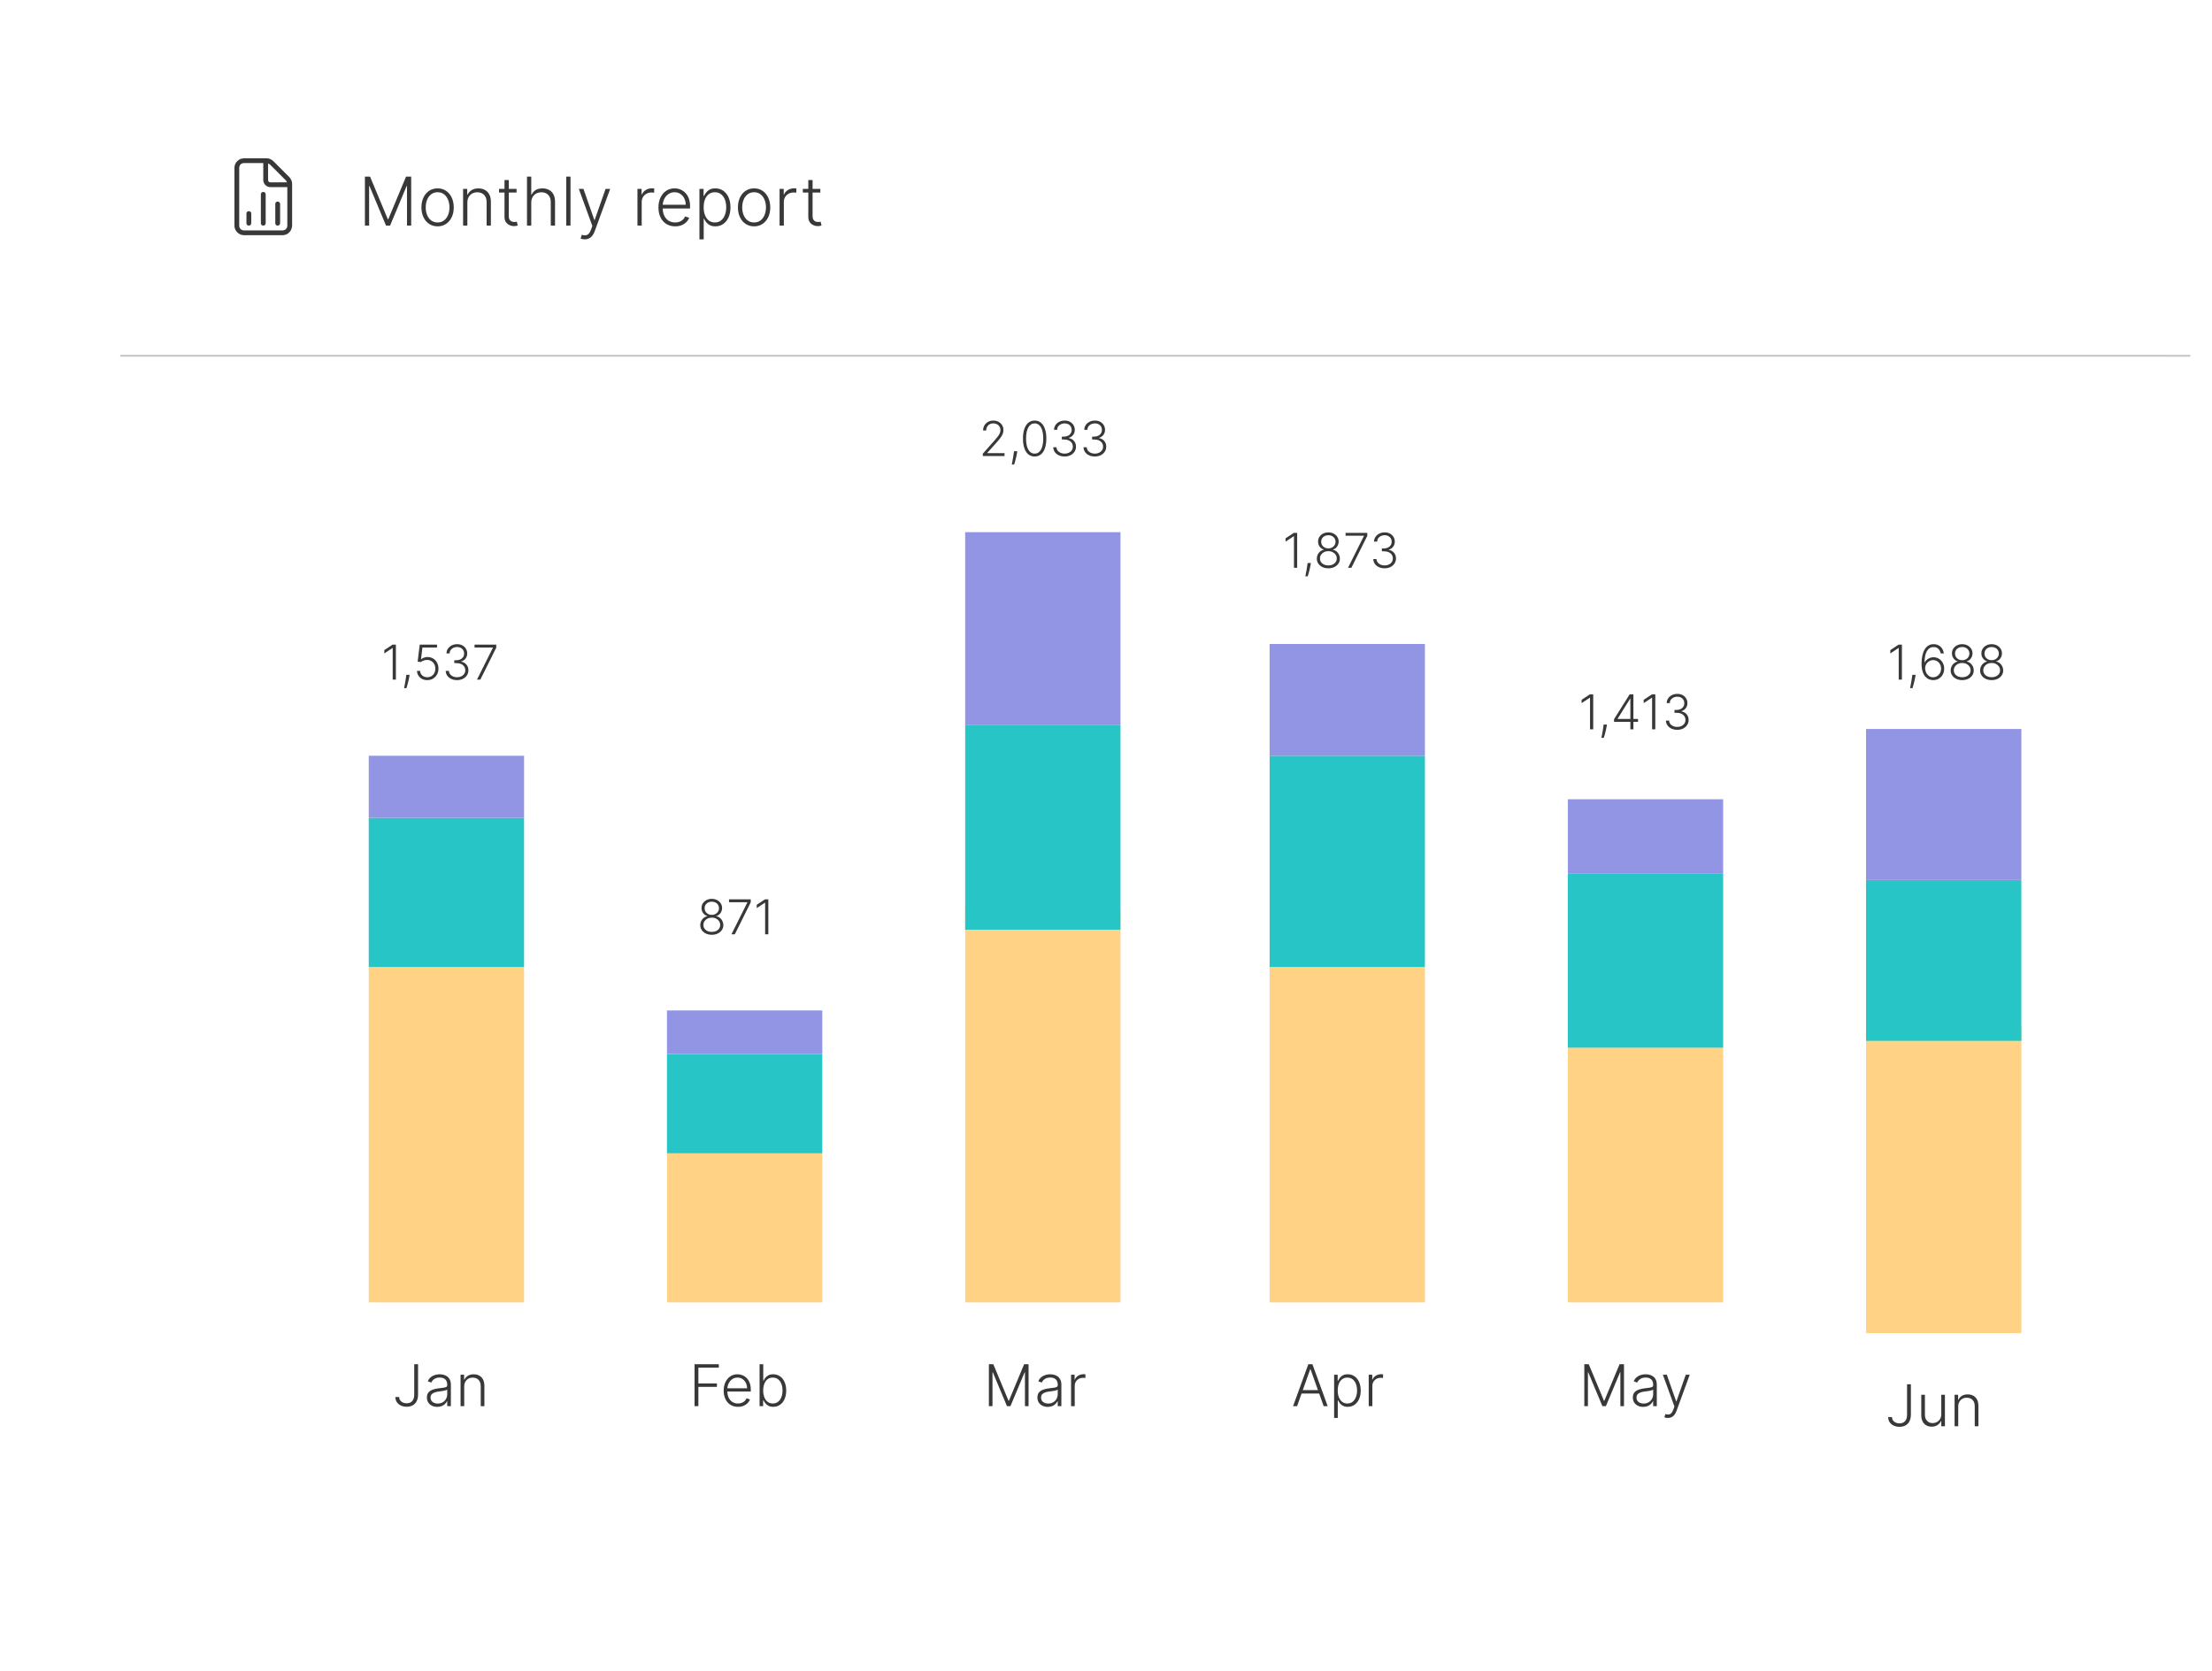<svg width="368" height="278" viewBox="0 0 368 278" fill="none" xmlns="http://www.w3.org/2000/svg">
<g opacity="0.9">
<g filter="url(#filter0_d_756_8098)">
<rect x="20" y="10" width="344.4" height="246" rx="12.8" fill="white"/>
</g>
<path d="M48.125 29.463C48.425 29.788 48.6 30.163 48.6 30.613V37.538C48.575 37.988 48.425 38.363 48.125 38.663C47.825 38.963 47.45 39.138 47 39.138H40.6C40.15 39.138 39.775 38.963 39.475 38.663C39.175 38.363 39 37.988 39 37.538V27.938C39 27.488 39.175 27.113 39.475 26.813C39.775 26.513 40.15 26.363 40.6 26.338H44.35C44.775 26.338 45.15 26.513 45.475 26.813L48.125 29.463ZM44.6 27.188V29.938C44.6 30.188 44.75 30.338 45 30.338H47.75C47.7 30.238 47.65 30.138 47.575 30.038L44.9 27.363C44.8 27.288 44.7 27.238 44.6 27.188ZM47.8 37.538V31.138H45C44.65 31.138 44.375 31.013 44.15 30.788C43.925 30.563 43.8 30.288 43.8 29.938V27.138H40.6C40.35 27.138 40.175 27.213 40.025 27.363C39.875 27.513 39.8 27.713 39.8 27.938V37.538C39.8 37.788 39.875 37.963 40.025 38.113C40.175 38.263 40.35 38.338 40.6 38.338H47C47.225 38.338 47.425 38.263 47.575 38.113C47.725 37.963 47.8 37.788 47.8 37.538ZM41.4 35.138C41.65 35.163 41.775 35.288 41.8 35.538V37.138C41.775 37.388 41.65 37.538 41.4 37.538C41.15 37.538 41 37.388 41 37.138V35.538C41 35.288 41.15 35.163 41.4 35.138ZM43.8 31.938C44.05 31.963 44.175 32.088 44.2 32.338V37.138C44.175 37.388 44.05 37.538 43.8 37.538C43.55 37.538 43.4 37.388 43.4 37.138V32.338C43.4 32.088 43.55 31.963 43.8 31.938ZM46.2 37.538C45.95 37.538 45.8 37.388 45.8 37.138V33.938C45.8 33.688 45.95 33.563 46.2 33.538C46.45 33.563 46.575 33.688 46.6 33.938V37.138C46.575 37.388 46.45 37.538 46.2 37.538Z" fill="#222222"/>
<path d="M60.708 29.392H61.567L64.522 36.488H64.594L67.549 29.392H68.408V37.538H67.708V30.963H67.644L64.896 37.538H64.22L61.472 30.963H61.408V37.538H60.708V29.392ZM72.801 37.665C72.273 37.665 71.807 37.531 71.401 37.263C70.998 36.996 70.682 36.626 70.454 36.154C70.226 35.679 70.112 35.132 70.112 34.511C70.112 33.885 70.226 33.335 70.454 32.861C70.682 32.383 70.998 32.012 71.401 31.747C71.807 31.479 72.273 31.345 72.801 31.345C73.329 31.345 73.794 31.479 74.197 31.747C74.6 32.015 74.915 32.386 75.144 32.861C75.374 33.335 75.49 33.885 75.49 34.511C75.49 35.132 75.376 35.679 75.147 36.154C74.919 36.626 74.603 36.996 74.197 37.263C73.794 37.531 73.329 37.665 72.801 37.665ZM72.801 37.017C73.225 37.017 73.584 36.903 73.879 36.675C74.173 36.447 74.396 36.143 74.547 35.764C74.701 35.385 74.778 34.967 74.778 34.511C74.778 34.055 74.701 33.636 74.547 33.254C74.396 32.873 74.173 32.566 73.879 32.336C73.584 32.105 73.225 31.989 72.801 31.989C72.379 31.989 72.02 32.105 71.723 32.336C71.429 32.566 71.205 32.873 71.051 33.254C70.9 33.636 70.824 34.055 70.824 34.511C70.824 34.967 70.9 35.385 71.051 35.764C71.205 36.143 71.429 36.447 71.723 36.675C72.017 36.903 72.377 37.017 72.801 37.017ZM77.752 33.72V37.538H77.044V31.429H77.732V32.387H77.795C77.939 32.074 78.161 31.824 78.463 31.636C78.768 31.445 79.145 31.349 79.593 31.349C80.004 31.349 80.365 31.435 80.675 31.608C80.988 31.777 81.23 32.028 81.403 32.359C81.578 32.691 81.665 33.098 81.665 33.581V37.538H80.957V33.624C80.957 33.123 80.817 32.727 80.536 32.435C80.257 32.143 79.883 31.997 79.414 31.997C79.093 31.997 78.808 32.066 78.559 32.204C78.31 32.342 78.112 32.541 77.966 32.801C77.823 33.058 77.752 33.364 77.752 33.72ZM85.936 31.429V32.045H83.02V31.429H85.936ZM83.931 29.965H84.643V35.943C84.643 36.197 84.687 36.398 84.775 36.544C84.862 36.687 84.976 36.789 85.117 36.85C85.257 36.908 85.407 36.937 85.566 36.937C85.659 36.937 85.738 36.932 85.805 36.921C85.871 36.908 85.929 36.895 85.98 36.882L86.131 37.522C86.062 37.548 85.977 37.572 85.876 37.593C85.775 37.617 85.651 37.629 85.502 37.629C85.242 37.629 84.992 37.572 84.751 37.458C84.512 37.344 84.316 37.175 84.162 36.949C84.008 36.724 83.931 36.444 83.931 36.11V29.965ZM88.383 33.72V37.538H87.675V29.392H88.383V32.387H88.447C88.59 32.072 88.811 31.82 89.111 31.632C89.413 31.443 89.795 31.349 90.256 31.349C90.67 31.349 91.033 31.434 91.346 31.604C91.659 31.773 91.903 32.024 92.078 32.355C92.253 32.687 92.34 33.095 92.34 33.581V37.538H91.628V33.624C91.628 33.12 91.488 32.724 91.207 32.435C90.928 32.143 90.552 31.997 90.077 31.997C89.751 31.997 89.461 32.066 89.206 32.204C88.952 32.342 88.75 32.541 88.602 32.801C88.456 33.058 88.383 33.364 88.383 33.72ZM94.912 29.392V37.538H94.205V29.392H94.912ZM97.279 39.829C97.138 39.829 97.007 39.816 96.885 39.789C96.763 39.763 96.666 39.733 96.595 39.702L96.786 39.077C97.027 39.151 97.242 39.178 97.43 39.157C97.618 39.138 97.785 39.053 97.931 38.902C98.077 38.754 98.207 38.526 98.321 38.218L98.544 37.597L96.297 31.429H97.064L98.878 36.603H98.933L100.747 31.429H101.515L98.93 38.504C98.821 38.799 98.687 39.044 98.528 39.24C98.369 39.439 98.184 39.586 97.975 39.682C97.768 39.78 97.536 39.829 97.279 39.829ZM106.05 37.538V31.429H106.738V32.367H106.79C106.912 32.06 107.124 31.812 107.426 31.624C107.731 31.433 108.076 31.337 108.46 31.337C108.518 31.337 108.583 31.339 108.655 31.341C108.727 31.344 108.786 31.347 108.834 31.349V32.069C108.802 32.064 108.746 32.056 108.667 32.045C108.587 32.035 108.501 32.029 108.408 32.029C108.09 32.029 107.807 32.097 107.557 32.232C107.311 32.365 107.116 32.549 106.973 32.785C106.829 33.021 106.758 33.29 106.758 33.592V37.538H106.05ZM112.326 37.665C111.756 37.665 111.263 37.532 110.846 37.267C110.43 37 110.108 36.63 109.88 36.158C109.655 35.683 109.542 35.137 109.542 34.519C109.542 33.904 109.655 33.358 109.88 32.88C110.108 32.401 110.422 32.025 110.823 31.755C111.226 31.482 111.691 31.345 112.219 31.345C112.55 31.345 112.87 31.406 113.177 31.528C113.485 31.648 113.76 31.832 114.004 32.081C114.251 32.328 114.446 32.639 114.589 33.016C114.732 33.389 114.804 33.832 114.804 34.344V34.694H110.031V34.07H114.08C114.08 33.677 114 33.325 113.841 33.012C113.685 32.696 113.466 32.447 113.185 32.264C112.907 32.081 112.585 31.989 112.219 31.989C111.832 31.989 111.491 32.093 111.196 32.3C110.902 32.507 110.671 32.78 110.504 33.119C110.34 33.459 110.257 33.83 110.254 34.233V34.607C110.254 35.092 110.337 35.516 110.504 35.879C110.674 36.24 110.914 36.52 111.224 36.718C111.535 36.917 111.902 37.017 112.326 37.017C112.615 37.017 112.868 36.972 113.086 36.882C113.306 36.791 113.49 36.671 113.639 36.52C113.79 36.366 113.904 36.197 113.981 36.014L114.653 36.233C114.56 36.49 114.407 36.728 114.195 36.945C113.986 37.163 113.723 37.338 113.408 37.47C113.095 37.6 112.734 37.665 112.326 37.665ZM116.364 39.829V31.429H117.052V32.594H117.136C117.22 32.411 117.337 32.224 117.486 32.033C117.634 31.84 117.83 31.677 118.074 31.544C118.321 31.412 118.631 31.345 119.005 31.345C119.509 31.345 119.949 31.478 120.325 31.743C120.704 32.005 120.999 32.374 121.208 32.849C121.42 33.321 121.526 33.871 121.526 34.499C121.526 35.13 121.42 35.683 121.208 36.158C120.999 36.632 120.704 37.002 120.325 37.267C119.949 37.532 119.511 37.665 119.013 37.665C118.644 37.665 118.335 37.599 118.086 37.466C117.84 37.334 117.639 37.171 117.486 36.977C117.334 36.781 117.218 36.59 117.136 36.404H117.072V39.829H116.364ZM117.064 34.487C117.064 34.98 117.137 35.418 117.283 35.8C117.431 36.179 117.643 36.477 117.919 36.695C118.197 36.909 118.534 37.017 118.929 37.017C119.335 37.017 119.677 36.906 119.955 36.683C120.236 36.457 120.45 36.154 120.596 35.772C120.744 35.39 120.818 34.962 120.818 34.487C120.818 34.018 120.746 33.595 120.6 33.218C120.457 32.842 120.244 32.544 119.963 32.324C119.682 32.101 119.338 31.989 118.929 31.989C118.532 31.989 118.193 32.097 117.915 32.312C117.637 32.524 117.425 32.818 117.279 33.195C117.136 33.569 117.064 33.999 117.064 34.487ZM125.454 37.665C124.926 37.665 124.46 37.531 124.054 37.263C123.651 36.996 123.335 36.626 123.107 36.154C122.879 35.679 122.765 35.132 122.765 34.511C122.765 33.885 122.879 33.335 123.107 32.861C123.335 32.383 123.651 32.012 124.054 31.747C124.46 31.479 124.926 31.345 125.454 31.345C125.982 31.345 126.447 31.479 126.85 31.747C127.253 32.015 127.569 32.386 127.797 32.861C128.027 33.335 128.143 33.885 128.143 34.511C128.143 35.132 128.029 35.679 127.801 36.154C127.573 36.626 127.256 36.996 126.85 37.263C126.447 37.531 125.982 37.665 125.454 37.665ZM125.454 37.017C125.878 37.017 126.238 36.903 126.532 36.675C126.826 36.447 127.049 36.143 127.2 35.764C127.354 35.385 127.431 34.967 127.431 34.511C127.431 34.055 127.354 33.636 127.2 33.254C127.049 32.873 126.826 32.566 126.532 32.336C126.238 32.105 125.878 31.989 125.454 31.989C125.032 31.989 124.673 32.105 124.376 32.336C124.082 32.566 123.858 32.873 123.704 33.254C123.553 33.636 123.477 34.055 123.477 34.511C123.477 34.967 123.553 35.385 123.704 35.764C123.858 36.143 124.082 36.447 124.376 36.675C124.67 36.903 125.03 37.017 125.454 37.017ZM129.697 37.538V31.429H130.385V32.367H130.437C130.558 32.06 130.771 31.812 131.073 31.624C131.378 31.433 131.723 31.337 132.107 31.337C132.165 31.337 132.23 31.339 132.302 31.341C132.373 31.344 132.433 31.347 132.481 31.349V32.069C132.449 32.064 132.393 32.056 132.314 32.045C132.234 32.035 132.148 32.029 132.055 32.029C131.737 32.029 131.453 32.097 131.204 32.232C130.958 32.365 130.763 32.549 130.619 32.785C130.476 33.021 130.405 33.29 130.405 33.592V37.538H129.697ZM136.478 31.429V32.045H133.563V31.429H136.478ZM134.473 29.965H135.185V35.943C135.185 36.197 135.229 36.398 135.317 36.544C135.404 36.687 135.518 36.789 135.659 36.85C135.799 36.908 135.949 36.937 136.108 36.937C136.201 36.937 136.28 36.932 136.347 36.921C136.413 36.908 136.471 36.895 136.522 36.882L136.673 37.522C136.604 37.548 136.519 37.572 136.418 37.593C136.318 37.617 136.193 37.629 136.044 37.629C135.785 37.629 135.534 37.572 135.293 37.458C135.054 37.344 134.858 37.175 134.704 36.949C134.55 36.724 134.473 36.444 134.473 36.11V29.965Z" fill="#222222"/>
<rect x="61.346" y="216.723" width="55.815" height="25.84" transform="rotate(-90 61.346 216.723)" fill="#FFCD78"/>
<rect x="61.346" y="160.908" width="24.807" height="25.84" transform="rotate(-90 61.346 160.908)" fill="#0FBFBF"/>
<rect x="61.346" y="136.101" width="10.336" height="25.84" transform="rotate(-90 61.346 136.101)" fill="#8589E0"/>
<path d="M68.913 227.01H69.551V232.045C69.549 232.5 69.467 232.879 69.305 233.184C69.144 233.486 68.921 233.712 68.637 233.862C68.353 234.012 68.027 234.087 67.659 234.087C67.298 234.087 66.975 234.02 66.691 233.886C66.407 233.752 66.183 233.563 66.019 233.32C65.858 233.077 65.777 232.792 65.777 232.464H66.404C66.404 232.671 66.459 232.854 66.568 233.013C66.677 233.17 66.826 233.293 67.015 233.381C67.206 233.47 67.42 233.514 67.659 233.514C67.907 233.514 68.124 233.462 68.31 233.358C68.499 233.253 68.646 233.093 68.753 232.877C68.86 232.659 68.913 232.381 68.913 232.045V227.01ZM72.742 234.111C72.426 234.111 72.137 234.05 71.876 233.927C71.615 233.802 71.407 233.622 71.252 233.388C71.098 233.152 71.02 232.866 71.02 232.529C71.02 232.27 71.069 232.052 71.167 231.875C71.265 231.697 71.403 231.552 71.583 231.438C71.762 231.325 71.975 231.235 72.22 231.169C72.466 231.103 72.736 231.052 73.032 231.016C73.325 230.979 73.573 230.947 73.775 230.92C73.979 230.893 74.135 230.85 74.242 230.791C74.349 230.731 74.402 230.636 74.402 230.504V230.381C74.402 230.025 74.295 229.744 74.082 229.539C73.87 229.333 73.566 229.229 73.168 229.229C72.791 229.229 72.483 229.312 72.244 229.478C72.008 229.644 71.842 229.839 71.746 230.064L71.17 229.856C71.288 229.57 71.452 229.342 71.661 229.171C71.87 228.999 72.104 228.875 72.364 228.8C72.623 228.722 72.885 228.684 73.151 228.684C73.351 228.684 73.559 228.71 73.775 228.762C73.993 228.814 74.195 228.905 74.382 229.035C74.568 229.162 74.719 229.341 74.835 229.57C74.951 229.797 75.009 230.086 75.009 230.436V233.992H74.402V233.163H74.365C74.292 233.318 74.184 233.468 74.041 233.613C73.898 233.759 73.718 233.878 73.502 233.971C73.286 234.064 73.033 234.111 72.742 234.111ZM72.824 233.555C73.146 233.555 73.426 233.484 73.662 233.341C73.899 233.197 74.081 233.008 74.208 232.771C74.337 232.533 74.402 232.27 74.402 231.984V231.227C74.357 231.27 74.281 231.309 74.174 231.343C74.069 231.377 73.948 231.408 73.809 231.435C73.673 231.46 73.536 231.481 73.4 231.5C73.263 231.518 73.141 231.534 73.032 231.547C72.736 231.584 72.484 231.641 72.275 231.718C72.066 231.795 71.906 231.902 71.794 232.038C71.683 232.172 71.627 232.345 71.627 232.556C71.627 232.875 71.741 233.121 71.968 233.296C72.195 233.469 72.481 233.555 72.824 233.555ZM77.23 230.719V233.992H76.623V228.755H77.213V229.577H77.267C77.39 229.309 77.581 229.094 77.84 228.933C78.102 228.769 78.424 228.687 78.808 228.687C79.161 228.687 79.47 228.761 79.736 228.909C80.004 229.054 80.212 229.269 80.359 229.553C80.51 229.837 80.585 230.186 80.585 230.6V233.992H79.978V230.637C79.978 230.208 79.857 229.868 79.616 229.618C79.378 229.368 79.057 229.243 78.655 229.243C78.38 229.243 78.136 229.302 77.922 229.42C77.708 229.538 77.539 229.709 77.414 229.931C77.291 230.152 77.23 230.414 77.23 230.719Z" fill="#222222"/>
<path d="M65.862 107.274V113.093H65.331V107.831H65.297L63.933 108.737V108.186L65.308 107.274H65.862ZM68.147 112.297L68.095 112.601C68.063 112.806 68.018 113.031 67.959 113.277C67.9 113.523 67.84 113.757 67.777 113.979C67.715 114.2 67.661 114.379 67.615 114.513H67.226C67.251 114.384 67.282 114.22 67.32 114.022C67.359 113.823 67.4 113.602 67.442 113.36C67.484 113.119 67.522 112.871 67.556 112.615L67.595 112.297H68.147ZM71.089 113.172C70.765 113.172 70.475 113.107 70.22 112.976C69.966 112.843 69.763 112.662 69.612 112.431C69.462 112.2 69.382 111.935 69.373 111.638H69.887C69.904 111.947 70.025 112.2 70.251 112.399C70.476 112.596 70.756 112.695 71.089 112.695C71.348 112.695 71.579 112.633 71.782 112.51C71.985 112.385 72.143 112.215 72.257 111.999C72.372 111.781 72.43 111.536 72.43 111.263C72.428 110.979 72.366 110.729 72.245 110.513C72.124 110.295 71.959 110.125 71.751 110.002C71.544 109.879 71.312 109.817 71.055 109.817C70.86 109.815 70.668 109.847 70.481 109.914C70.293 109.98 70.137 110.065 70.012 110.169L69.481 110.101L69.83 107.274H72.705V107.752H70.276L70.043 109.698H70.072C70.201 109.59 70.357 109.502 70.541 109.433C70.726 109.365 70.922 109.331 71.129 109.331C71.472 109.331 71.779 109.414 72.052 109.578C72.327 109.743 72.543 109.97 72.703 110.26C72.864 110.548 72.944 110.879 72.944 111.254C72.944 111.622 72.864 111.95 72.703 112.24C72.543 112.528 72.324 112.755 72.043 112.922C71.765 113.089 71.447 113.172 71.089 113.172ZM76.042 113.172C75.684 113.172 75.364 113.108 75.082 112.979C74.8 112.848 74.576 112.667 74.411 112.436C74.247 112.205 74.159 111.939 74.15 111.638H74.687C74.696 111.85 74.762 112.036 74.883 112.195C75.004 112.352 75.165 112.475 75.366 112.564C75.567 112.651 75.79 112.695 76.036 112.695C76.305 112.695 76.542 112.645 76.747 112.544C76.953 112.444 77.114 112.307 77.23 112.132C77.347 111.956 77.406 111.757 77.406 111.536C77.406 111.301 77.346 111.093 77.227 110.914C77.107 110.734 76.936 110.593 76.713 110.493C76.491 110.393 76.226 110.343 75.917 110.343H75.576V109.865H75.917C76.169 109.865 76.391 109.82 76.585 109.729C76.78 109.636 76.933 109.506 77.045 109.34C77.157 109.173 77.213 108.977 77.213 108.752C77.213 108.538 77.164 108.349 77.068 108.186C76.971 108.023 76.835 107.896 76.659 107.803C76.484 107.71 76.281 107.664 76.048 107.664C75.822 107.664 75.616 107.707 75.428 107.794C75.241 107.881 75.089 108.004 74.974 108.164C74.86 108.323 74.8 108.511 74.792 108.729H74.278C74.285 108.426 74.369 108.16 74.528 107.931C74.689 107.7 74.902 107.52 75.167 107.391C75.434 107.26 75.73 107.195 76.053 107.195C76.396 107.195 76.693 107.265 76.943 107.405C77.193 107.545 77.386 107.732 77.522 107.965C77.66 108.196 77.73 108.45 77.73 108.729C77.73 109.06 77.64 109.344 77.46 109.581C77.28 109.816 77.037 109.979 76.732 110.07V110.107C77.104 110.181 77.395 110.345 77.607 110.601C77.821 110.855 77.928 111.166 77.928 111.536C77.928 111.846 77.847 112.126 77.684 112.374C77.521 112.62 77.298 112.815 77.014 112.959C76.731 113.101 76.408 113.172 76.042 113.172ZM79.352 113.093L82.002 107.789V107.752H78.948V107.274H82.559V107.774L79.911 113.093H79.352Z" fill="#222222"/>
<rect x="110.96" y="216.723" width="24.807" height="25.84" transform="rotate(-90 110.96 216.723)" fill="#FFCD78"/>
<rect x="110.96" y="191.916" width="16.538" height="25.84" transform="rotate(-90 110.96 191.916)" fill="#0FBFBF"/>
<rect x="110.96" y="175.378" width="7.235" height="25.84" transform="rotate(-90 110.96 175.378)" fill="#8589E0"/>
<path d="M118.419 155.55C118.048 155.55 117.718 155.48 117.428 155.34C117.138 155.2 116.911 155.009 116.746 154.766C116.581 154.522 116.499 154.246 116.499 153.939C116.499 153.699 116.549 153.474 116.649 153.266C116.75 153.056 116.888 152.88 117.064 152.738C117.24 152.594 117.438 152.5 117.658 152.456V152.425C117.372 152.342 117.142 152.178 116.968 151.934C116.793 151.688 116.707 151.408 116.709 151.096C116.707 150.806 116.781 150.546 116.931 150.317C117.08 150.088 117.284 149.907 117.541 149.775C117.801 149.64 118.094 149.573 118.419 149.573C118.743 149.573 119.034 149.64 119.291 149.775C119.549 149.907 119.753 150.088 119.902 150.317C120.054 150.546 120.131 150.806 120.132 151.096C120.131 151.406 120.042 151.686 119.868 151.934C119.694 152.18 119.465 152.344 119.181 152.425V152.456C119.4 152.498 119.597 152.591 119.772 152.735C119.946 152.879 120.084 153.056 120.186 153.266C120.289 153.474 120.34 153.699 120.34 153.939C120.34 154.246 120.256 154.522 120.09 154.766C119.925 155.009 119.698 155.2 119.408 155.34C119.12 155.48 118.791 155.55 118.419 155.55ZM118.419 155.073C118.696 155.073 118.938 155.024 119.147 154.925C119.357 154.825 119.521 154.688 119.638 154.513C119.757 154.339 119.817 154.139 119.817 153.914C119.817 153.681 119.756 153.474 119.632 153.292C119.509 153.108 119.343 152.963 119.132 152.857C118.922 152.749 118.684 152.695 118.419 152.695C118.154 152.695 117.916 152.749 117.703 152.857C117.493 152.963 117.327 153.108 117.203 153.292C117.082 153.474 117.022 153.681 117.022 153.914C117.022 154.139 117.079 154.339 117.195 154.513C117.312 154.688 117.476 154.825 117.686 154.925C117.898 155.024 118.143 155.073 118.419 155.073ZM118.419 152.241C118.647 152.241 118.85 152.192 119.03 152.096C119.21 151.999 119.352 151.867 119.456 151.701C119.562 151.532 119.616 151.341 119.618 151.127C119.616 150.915 119.563 150.727 119.459 150.564C119.355 150.4 119.213 150.272 119.033 150.181C118.855 150.088 118.65 150.042 118.419 150.042C118.188 150.042 117.982 150.088 117.8 150.181C117.62 150.272 117.478 150.4 117.374 150.564C117.272 150.727 117.221 150.915 117.223 151.127C117.221 151.341 117.273 151.532 117.377 151.701C117.483 151.867 117.626 151.999 117.806 152.096C117.988 152.192 118.192 152.241 118.419 152.241ZM121.687 155.471L124.338 150.167V150.13H121.284V149.653H124.894V150.153L122.247 155.471H121.687ZM127.823 149.653V155.471H127.291V150.209H127.257L125.894 151.116V150.564L127.269 149.653H127.823Z" fill="#222222"/>
<path d="M115.549 233.992V227.01H119.589V227.583H116.187V230.211H119.272V230.784H116.187V233.992H115.549ZM122.781 234.101C122.292 234.101 121.87 233.987 121.513 233.76C121.156 233.53 120.88 233.213 120.684 232.809C120.491 232.402 120.395 231.934 120.395 231.404C120.395 230.877 120.491 230.409 120.684 230C120.88 229.588 121.149 229.267 121.492 229.035C121.838 228.801 122.237 228.684 122.689 228.684C122.973 228.684 123.247 228.736 123.511 228.841C123.774 228.943 124.011 229.101 124.22 229.314C124.431 229.526 124.598 229.793 124.721 230.116C124.843 230.436 124.905 230.816 124.905 231.254V231.554H120.814V231.019H124.284C124.284 230.683 124.216 230.38 124.08 230.112C123.946 229.842 123.758 229.628 123.517 229.471C123.279 229.314 123.003 229.236 122.689 229.236C122.357 229.236 122.065 229.325 121.813 229.502C121.561 229.679 121.363 229.913 121.22 230.204C121.079 230.495 121.007 230.813 121.005 231.159V231.479C121.005 231.895 121.076 232.259 121.22 232.57C121.365 232.879 121.571 233.119 121.837 233.289C122.103 233.46 122.417 233.545 122.781 233.545C123.029 233.545 123.246 233.506 123.432 233.429C123.621 233.352 123.779 233.249 123.906 233.119C124.036 232.987 124.133 232.843 124.199 232.686L124.775 232.874C124.696 233.094 124.565 233.297 124.383 233.484C124.204 233.67 123.979 233.82 123.708 233.934C123.44 234.045 123.131 234.101 122.781 234.101ZM126.368 233.992V227.01H126.978V229.754H127.033C127.101 229.597 127.199 229.436 127.326 229.27C127.456 229.104 127.625 228.966 127.834 228.854C128.045 228.741 128.311 228.684 128.632 228.684C129.061 228.684 129.439 228.797 129.764 229.025C130.089 229.25 130.342 229.566 130.524 229.972C130.706 230.377 130.797 230.849 130.797 231.387C130.797 231.928 130.706 232.402 130.524 232.809C130.344 233.216 130.092 233.533 129.767 233.76C129.444 233.987 129.069 234.101 128.642 234.101C128.324 234.101 128.058 234.044 127.844 233.93C127.633 233.817 127.463 233.677 127.333 233.511C127.203 233.343 127.103 233.179 127.033 233.02H126.958V233.992H126.368ZM126.968 231.377C126.968 231.8 127.031 232.175 127.156 232.502C127.283 232.827 127.465 233.083 127.701 233.269C127.94 233.453 128.228 233.545 128.567 233.545C128.915 233.545 129.209 233.45 129.45 233.259C129.691 233.066 129.874 232.805 129.999 232.478C130.124 232.151 130.186 231.784 130.186 231.377C130.186 230.975 130.124 230.612 129.999 230.289C129.876 229.967 129.694 229.711 129.453 229.522C129.213 229.331 128.917 229.236 128.567 229.236C128.226 229.236 127.936 229.328 127.698 229.512C127.461 229.694 127.281 229.946 127.156 230.269C127.031 230.589 126.968 230.959 126.968 231.377Z" fill="#222222"/>
<rect x="160.571" y="216.723" width="65.118" height="25.84" transform="rotate(-90 160.571 216.723)" fill="#FFCD78"/>
<rect x="160.571" y="154.706" width="34.109" height="25.84" transform="rotate(-90 160.571 154.706)" fill="#0FBFBF"/>
<rect x="160.571" y="120.597" width="32.042" height="25.84" transform="rotate(-90 160.571 120.597)" fill="#8589E0"/>
<path d="M163.503 75.882V75.493L165.404 73.357C165.652 73.076 165.852 72.837 166.003 72.638C166.155 72.439 166.265 72.255 166.333 72.087C166.403 71.918 166.438 71.743 166.438 71.561C166.438 71.34 166.386 71.147 166.282 70.982C166.18 70.815 166.039 70.685 165.859 70.593C165.679 70.5 165.476 70.453 165.251 70.453C165.012 70.453 164.803 70.504 164.623 70.607C164.445 70.709 164.306 70.849 164.208 71.027C164.11 71.205 164.06 71.41 164.06 71.641H163.552C163.552 71.319 163.626 71.034 163.773 70.786C163.923 70.536 164.127 70.34 164.384 70.198C164.644 70.056 164.937 69.985 165.265 69.985C165.589 69.985 165.877 70.055 166.128 70.195C166.38 70.333 166.578 70.522 166.722 70.76C166.866 70.999 166.938 71.266 166.938 71.561C166.938 71.775 166.9 71.983 166.824 72.183C166.751 72.384 166.623 72.608 166.441 72.854C166.259 73.1 166.007 73.401 165.685 73.757L164.242 75.368V75.405H167.12V75.882H163.503ZM169.247 75.087L169.196 75.391C169.164 75.595 169.118 75.821 169.06 76.067C169.001 76.313 168.94 76.547 168.878 76.769C168.815 76.99 168.761 77.168 168.716 77.303H168.327C168.351 77.174 168.382 77.01 168.42 76.811C168.46 76.612 168.501 76.392 168.543 76.149C168.584 75.909 168.622 75.661 168.656 75.405L168.696 75.087H169.247ZM172.131 75.962C171.722 75.962 171.372 75.844 171.082 75.61C170.794 75.373 170.573 75.031 170.418 74.584C170.264 74.137 170.187 73.6 170.187 72.973C170.187 72.348 170.264 71.813 170.418 71.368C170.573 70.921 170.795 70.579 171.085 70.343C171.377 70.104 171.725 69.985 172.131 69.985C172.536 69.985 172.883 70.104 173.173 70.343C173.465 70.579 173.687 70.921 173.841 71.368C173.996 71.813 174.074 72.348 174.074 72.973C174.074 73.6 173.996 74.137 173.841 74.584C173.687 75.031 173.466 75.373 173.176 75.61C172.888 75.844 172.54 75.962 172.131 75.962ZM172.131 75.485C172.579 75.485 172.93 75.266 173.182 74.828C173.434 74.389 173.56 73.771 173.56 72.973C173.56 72.443 173.502 71.99 173.386 71.615C173.273 71.238 173.109 70.951 172.895 70.752C172.683 70.553 172.428 70.453 172.131 70.453C171.686 70.453 171.336 70.675 171.082 71.118C170.829 71.559 170.702 72.178 170.702 72.973C170.702 73.504 170.758 73.956 170.872 74.331C170.988 74.706 171.151 74.992 171.364 75.189C171.578 75.386 171.833 75.485 172.131 75.485ZM177.119 75.962C176.761 75.962 176.441 75.897 176.159 75.769C175.877 75.638 175.653 75.457 175.489 75.226C175.324 74.995 175.237 74.729 175.227 74.428H175.764C175.774 74.64 175.839 74.826 175.96 74.985C176.081 75.142 176.242 75.265 176.443 75.354C176.644 75.441 176.867 75.485 177.114 75.485C177.382 75.485 177.619 75.434 177.824 75.334C178.03 75.234 178.191 75.096 178.307 74.922C178.424 74.746 178.483 74.547 178.483 74.326C178.483 74.091 178.423 73.883 178.304 73.703C178.185 73.523 178.013 73.383 177.79 73.283C177.568 73.183 177.303 73.132 176.994 73.132H176.653V72.655H176.994C177.246 72.655 177.469 72.61 177.662 72.519C177.857 72.426 178.01 72.296 178.122 72.129C178.234 71.963 178.29 71.767 178.29 71.541C178.29 71.327 178.241 71.139 178.145 70.976C178.048 70.813 177.912 70.685 177.736 70.593C177.561 70.5 177.358 70.453 177.125 70.453C176.9 70.453 176.693 70.497 176.506 70.584C176.318 70.671 176.167 70.794 176.051 70.953C175.937 71.112 175.877 71.301 175.869 71.519H175.355C175.363 71.216 175.446 70.95 175.605 70.72C175.766 70.489 175.979 70.309 176.244 70.181C176.511 70.05 176.807 69.985 177.131 69.985C177.473 69.985 177.77 70.055 178.02 70.195C178.27 70.335 178.463 70.522 178.599 70.754C178.738 70.986 178.807 71.24 178.807 71.519C178.807 71.85 178.717 72.134 178.537 72.371C178.357 72.606 178.114 72.769 177.81 72.86V72.897C178.181 72.97 178.472 73.135 178.685 73.391C178.899 73.645 179.006 73.956 179.006 74.326C179.006 74.636 178.924 74.915 178.761 75.164C178.598 75.41 178.375 75.605 178.091 75.749C177.809 75.891 177.485 75.962 177.119 75.962ZM182.15 75.962C181.793 75.962 181.472 75.897 181.19 75.769C180.908 75.638 180.685 75.457 180.52 75.226C180.355 74.995 180.268 74.729 180.258 74.428H180.795C180.805 74.64 180.87 74.826 180.991 74.985C181.113 75.142 181.274 75.265 181.474 75.354C181.675 75.441 181.899 75.485 182.145 75.485C182.414 75.485 182.65 75.434 182.855 75.334C183.061 75.234 183.222 75.096 183.338 74.922C183.455 74.746 183.514 74.547 183.514 74.326C183.514 74.091 183.454 73.883 183.335 73.703C183.216 73.523 183.044 73.383 182.821 73.283C182.599 73.183 182.334 73.132 182.025 73.132H181.685V72.655H182.025C182.277 72.655 182.5 72.61 182.693 72.519C182.888 72.426 183.042 72.296 183.153 72.129C183.265 71.963 183.321 71.767 183.321 71.541C183.321 71.327 183.273 71.139 183.176 70.976C183.079 70.813 182.943 70.685 182.767 70.593C182.593 70.5 182.389 70.453 182.156 70.453C181.931 70.453 181.724 70.497 181.537 70.584C181.349 70.671 181.198 70.794 181.082 70.953C180.969 71.112 180.908 71.301 180.9 71.519H180.386C180.394 71.216 180.477 70.95 180.636 70.72C180.797 70.489 181.01 70.309 181.275 70.181C181.543 70.05 181.838 69.985 182.162 69.985C182.505 69.985 182.801 70.055 183.051 70.195C183.301 70.335 183.494 70.522 183.631 70.754C183.769 70.986 183.838 71.24 183.838 71.519C183.838 71.85 183.748 72.134 183.568 72.371C183.388 72.606 183.146 72.769 182.841 72.86V72.897C183.212 72.97 183.504 73.135 183.716 73.391C183.93 73.645 184.037 73.956 184.037 74.326C184.037 74.636 183.955 74.915 183.793 75.164C183.63 75.41 183.406 75.605 183.122 75.749C182.84 75.891 182.516 75.962 182.15 75.962Z" fill="#222222"/>
<path d="M164.516 227.01H165.252L167.785 233.092H167.846L170.379 227.01H171.116V233.992H170.516V228.356H170.461L168.106 233.992H167.526L165.17 228.356H165.116V233.992H164.516V227.01ZM174.308 234.111C173.992 234.111 173.704 234.05 173.442 233.927C173.181 233.802 172.973 233.622 172.819 233.388C172.664 233.152 172.587 232.866 172.587 232.529C172.587 232.27 172.636 232.052 172.733 231.875C172.831 231.697 172.97 231.552 173.149 231.438C173.329 231.325 173.541 231.235 173.787 231.169C174.032 231.103 174.303 231.052 174.598 231.016C174.891 230.979 175.139 230.947 175.341 230.92C175.546 230.893 175.702 230.85 175.808 230.791C175.915 230.731 175.969 230.636 175.969 230.504V230.381C175.969 230.025 175.862 229.744 175.648 229.539C175.437 229.333 175.132 229.229 174.735 229.229C174.357 229.229 174.049 229.312 173.811 229.478C173.574 229.644 173.408 229.839 173.313 230.064L172.737 229.856C172.855 229.57 173.019 229.342 173.228 229.171C173.437 228.999 173.671 228.875 173.93 228.8C174.189 228.722 174.452 228.684 174.717 228.684C174.917 228.684 175.125 228.71 175.341 228.762C175.56 228.814 175.762 228.905 175.948 229.035C176.135 229.162 176.286 229.341 176.402 229.57C176.517 229.797 176.575 230.086 176.575 230.436V233.992H175.969V233.163H175.931C175.858 233.318 175.75 233.468 175.607 233.613C175.464 233.759 175.285 233.878 175.069 233.971C174.853 234.064 174.599 234.111 174.308 234.111ZM174.39 233.555C174.713 233.555 174.992 233.484 175.229 233.341C175.465 233.197 175.647 233.008 175.774 232.771C175.904 232.533 175.969 232.27 175.969 231.984V231.227C175.923 231.27 175.847 231.309 175.74 231.343C175.636 231.377 175.514 231.408 175.375 231.435C175.239 231.46 175.103 231.481 174.966 231.5C174.83 231.518 174.707 231.534 174.598 231.547C174.303 231.584 174.05 231.641 173.841 231.718C173.632 231.795 173.472 231.902 173.361 232.038C173.249 232.172 173.194 232.345 173.194 232.556C173.194 232.875 173.307 233.121 173.535 233.296C173.762 233.469 174.047 233.555 174.39 233.555ZM178.19 233.992V228.755H178.779V229.56H178.824C178.928 229.296 179.11 229.084 179.369 228.922C179.631 228.759 179.926 228.677 180.256 228.677C180.306 228.677 180.361 228.678 180.423 228.68C180.484 228.683 180.535 228.685 180.576 228.687V229.304C180.549 229.3 180.501 229.293 180.433 229.284C180.365 229.275 180.291 229.27 180.211 229.27C179.939 229.27 179.695 229.328 179.482 229.444C179.27 229.558 179.103 229.716 178.981 229.918C178.858 230.12 178.796 230.351 178.796 230.61V233.992H178.19Z" fill="#222222"/>
<rect x="211.219" y="216.723" width="55.815" height="25.84" transform="rotate(-90 211.219 216.723)" fill="#FFCD78"/>
<rect x="211.219" y="160.908" width="35.143" height="25.84" transform="rotate(-90 211.219 160.908)" fill="#0FBFBF"/>
<rect x="211.219" y="125.765" width="18.605" height="25.84" transform="rotate(-90 211.219 125.765)" fill="#8589E0"/>
<path d="M215.788 233.992H215.119L217.659 227.01H218.341L220.881 233.992H220.213L218.024 227.838H217.976L215.788 233.992ZM216.268 231.316H219.732V231.888H216.268V231.316ZM221.951 235.955V228.755H222.541V229.754H222.613C222.685 229.597 222.785 229.437 222.913 229.274C223.04 229.108 223.208 228.968 223.417 228.854C223.628 228.741 223.894 228.684 224.215 228.684C224.647 228.684 225.024 228.797 225.347 229.025C225.672 229.25 225.924 229.566 226.103 229.972C226.285 230.377 226.376 230.849 226.376 231.387C226.376 231.928 226.285 232.402 226.103 232.809C225.924 233.216 225.672 233.533 225.347 233.76C225.024 233.987 224.649 234.101 224.222 234.101C223.906 234.101 223.641 234.044 223.427 233.93C223.216 233.817 223.044 233.677 222.913 233.511C222.783 233.343 222.683 233.179 222.613 233.02H222.558V235.955H221.951ZM222.551 231.377C222.551 231.8 222.614 232.175 222.739 232.502C222.866 232.827 223.048 233.083 223.284 233.269C223.523 233.453 223.811 233.545 224.15 233.545C224.498 233.545 224.791 233.45 225.03 233.259C225.27 233.066 225.453 232.805 225.578 232.478C225.706 232.151 225.769 231.784 225.769 231.377C225.769 230.975 225.707 230.612 225.582 230.289C225.459 229.967 225.277 229.711 225.036 229.522C224.795 229.331 224.5 229.236 224.15 229.236C223.809 229.236 223.519 229.328 223.281 229.512C223.042 229.694 222.86 229.946 222.735 230.269C222.613 230.589 222.551 230.959 222.551 231.377ZM227.707 233.992V228.755H228.297V229.56H228.341C228.446 229.296 228.628 229.084 228.887 228.922C229.148 228.759 229.444 228.677 229.773 228.677C229.823 228.677 229.879 228.678 229.94 228.68C230.002 228.683 230.053 228.685 230.094 228.687V229.304C230.066 229.3 230.019 229.293 229.951 229.284C229.882 229.275 229.809 229.27 229.729 229.27C229.456 229.27 229.213 229.328 228.999 229.444C228.788 229.558 228.621 229.716 228.498 229.918C228.376 230.12 228.314 230.351 228.314 230.61V233.992H227.707Z" fill="#222222"/>
<path d="M215.803 88.669V94.487H215.272V89.226H215.237L213.874 90.132V89.581L215.249 88.669H215.803ZM218.087 93.692L218.036 93.996C218.004 94.201 217.958 94.426 217.899 94.672C217.841 94.918 217.78 95.152 217.718 95.374C217.655 95.596 217.601 95.773 217.556 95.908H217.166C217.191 95.779 217.222 95.615 217.26 95.416C217.3 95.218 217.341 94.997 217.382 94.755C217.424 94.514 217.462 94.266 217.496 94.01L217.536 93.692H218.087ZM220.993 94.567C220.622 94.567 220.291 94.497 220.002 94.357C219.712 94.217 219.485 94.025 219.32 93.783C219.155 93.539 219.073 93.263 219.073 92.956C219.073 92.716 219.123 92.491 219.223 92.283C219.324 92.073 219.462 91.897 219.638 91.755C219.814 91.611 220.012 91.517 220.232 91.473V91.442C219.946 91.359 219.716 91.195 219.541 90.951C219.367 90.704 219.281 90.425 219.283 90.112C219.281 89.823 219.355 89.563 219.505 89.334C219.654 89.105 219.858 88.924 220.115 88.791C220.375 88.657 220.667 88.59 220.993 88.59C221.317 88.59 221.608 88.657 221.865 88.791C222.123 88.924 222.326 89.105 222.476 89.334C222.628 89.563 222.704 89.823 222.706 90.112C222.704 90.423 222.616 90.703 222.442 90.951C222.268 91.197 222.039 91.361 221.755 91.442V91.473C221.974 91.515 222.171 91.608 222.345 91.752C222.52 91.896 222.658 92.073 222.76 92.283C222.862 92.491 222.914 92.716 222.914 92.956C222.914 93.263 222.83 93.539 222.664 93.783C222.499 94.025 222.272 94.217 221.982 94.357C221.694 94.497 221.364 94.567 220.993 94.567ZM220.993 94.09C221.27 94.09 221.512 94.041 221.72 93.942C221.931 93.842 222.094 93.704 222.212 93.53C222.331 93.356 222.391 93.156 222.391 92.931C222.391 92.698 222.329 92.49 222.206 92.309C222.083 92.125 221.916 91.98 221.706 91.874C221.496 91.766 221.258 91.712 220.993 91.712C220.728 91.712 220.489 91.766 220.277 91.874C220.067 91.98 219.9 92.125 219.777 92.309C219.656 92.49 219.595 92.698 219.595 92.931C219.595 93.156 219.653 93.356 219.769 93.53C219.886 93.704 220.05 93.842 220.26 93.942C220.472 94.041 220.717 94.09 220.993 94.09ZM220.993 91.257C221.22 91.257 221.424 91.209 221.604 91.112C221.784 91.016 221.926 90.884 222.03 90.718C222.136 90.549 222.19 90.358 222.192 90.144C222.19 89.932 222.137 89.744 222.033 89.581C221.929 89.416 221.787 89.289 221.607 89.198C221.429 89.105 221.224 89.059 220.993 89.059C220.762 89.059 220.556 89.105 220.374 89.198C220.194 89.289 220.052 89.416 219.948 89.581C219.845 89.744 219.795 89.932 219.797 90.144C219.795 90.358 219.846 90.549 219.951 90.718C220.057 90.884 220.2 91.016 220.38 91.112C220.561 91.209 220.766 91.257 220.993 91.257ZM224.261 94.487L226.911 89.184V89.147H223.857V88.669H227.468V89.169L224.821 94.487H224.261ZM230.357 94.567C230 94.567 229.679 94.503 229.397 94.374C229.115 94.243 228.892 94.062 228.727 93.831C228.562 93.6 228.475 93.334 228.465 93.033H229.002C229.012 93.245 229.077 93.431 229.198 93.59C229.32 93.747 229.481 93.87 229.681 93.959C229.882 94.046 230.106 94.09 230.352 94.09C230.621 94.09 230.857 94.04 231.062 93.939C231.268 93.839 231.429 93.702 231.545 93.527C231.662 93.351 231.721 93.152 231.721 92.931C231.721 92.696 231.661 92.489 231.542 92.309C231.423 92.129 231.251 91.989 231.028 91.888C230.806 91.788 230.541 91.737 230.232 91.737H229.892V91.26H230.232C230.484 91.26 230.707 91.215 230.9 91.124C231.095 91.031 231.249 90.901 231.36 90.735C231.472 90.568 231.528 90.372 231.528 90.147C231.528 89.933 231.48 89.744 231.383 89.581C231.286 89.418 231.15 89.291 230.974 89.198C230.8 89.105 230.596 89.059 230.363 89.059C230.138 89.059 229.931 89.102 229.744 89.189C229.556 89.276 229.405 89.4 229.289 89.559C229.176 89.718 229.115 89.906 229.107 90.124H228.593C228.601 89.821 228.684 89.555 228.843 89.326C229.004 89.095 229.217 88.915 229.482 88.786C229.75 88.655 230.045 88.59 230.369 88.59C230.712 88.59 231.008 88.66 231.258 88.8C231.508 88.94 231.701 89.127 231.838 89.36C231.976 89.591 232.045 89.846 232.045 90.124C232.045 90.455 231.955 90.739 231.775 90.976C231.595 91.211 231.353 91.374 231.048 91.465V91.502C231.419 91.576 231.711 91.74 231.923 91.996C232.137 92.25 232.244 92.561 232.244 92.931C232.244 93.241 232.162 93.521 232 93.769C231.837 94.015 231.613 94.21 231.329 94.354C231.047 94.496 230.723 94.567 230.357 94.567Z" fill="#222222"/>
<rect x="260.833" y="216.723" width="42.378" height="25.84" transform="rotate(-90 260.833 216.723)" fill="#FFCD78"/>
<rect x="260.833" y="174.344" width="28.941" height="25.84" transform="rotate(-90 260.833 174.344)" fill="#0FBFBF"/>
<rect x="260.833" y="145.403" width="12.403" height="25.84" transform="rotate(-90 260.833 145.403)" fill="#8589E0"/>
<path d="M265.056 115.543V121.361H264.525V116.1H264.491L263.127 117.006V116.455L264.502 115.543H265.056ZM267.34 120.566L267.289 120.87C267.257 121.074 267.212 121.3 267.153 121.546C267.094 121.792 267.033 122.026 266.971 122.248C266.908 122.469 266.855 122.647 266.809 122.782H266.42C266.444 122.653 266.476 122.489 266.514 122.29C266.553 122.091 266.594 121.871 266.636 121.628C266.677 121.388 266.715 121.14 266.749 120.884L266.789 120.566H267.34ZM268.52 120.111V119.68L271.114 115.543H271.432V116.268H271.196L269.114 119.597V119.634H272.514V120.111H268.52ZM271.236 121.361V119.975V119.776V115.543H271.742V121.361H271.236ZM275.384 115.543V121.361H274.853V116.1H274.819L273.455 117.006V116.455L274.83 115.543H275.384ZM279.041 121.441C278.683 121.441 278.363 121.376 278.08 121.248C277.798 121.117 277.575 120.936 277.41 120.705C277.245 120.474 277.158 120.208 277.149 119.907H277.685C277.695 120.119 277.76 120.305 277.881 120.464C278.003 120.621 278.164 120.744 278.364 120.833C278.565 120.92 278.789 120.964 279.035 120.964C279.304 120.964 279.541 120.913 279.745 120.813C279.952 120.713 280.113 120.575 280.228 120.401C280.346 120.225 280.404 120.026 280.404 119.805C280.404 119.57 280.345 119.362 280.225 119.182C280.106 119.002 279.935 118.862 279.711 118.762C279.489 118.662 279.224 118.611 278.916 118.611H278.575V118.134H278.916C279.167 118.134 279.39 118.089 279.583 117.998C279.778 117.905 279.932 117.775 280.043 117.608C280.155 117.442 280.211 117.246 280.211 117.02C280.211 116.806 280.163 116.618 280.066 116.455C279.97 116.292 279.833 116.164 279.657 116.072C279.483 115.979 279.279 115.932 279.046 115.932C278.821 115.932 278.614 115.976 278.427 116.063C278.239 116.15 278.088 116.273 277.972 116.432C277.859 116.591 277.798 116.78 277.791 116.998H277.276C277.284 116.695 277.367 116.429 277.526 116.199C277.687 115.968 277.9 115.788 278.166 115.66C278.433 115.529 278.728 115.464 279.052 115.464C279.395 115.464 279.691 115.534 279.941 115.674C280.191 115.814 280.384 116.001 280.521 116.233C280.659 116.465 280.728 116.719 280.728 116.998C280.728 117.329 280.638 117.613 280.458 117.85C280.278 118.085 280.036 118.248 279.731 118.339V118.376C280.102 118.449 280.394 118.614 280.606 118.87C280.82 119.124 280.927 119.435 280.927 119.805C280.927 120.115 280.846 120.394 280.683 120.643C280.52 120.889 280.296 121.084 280.012 121.228C279.73 121.37 279.406 121.441 279.041 121.441Z" fill="#222222"/>
<path d="M263.575 227.01H264.311L266.844 233.091H266.905L269.438 227.01H270.175V233.991H269.575V228.356H269.52L267.164 233.991H266.585L264.229 228.356H264.175V233.991H263.575V227.01ZM273.367 234.111C273.051 234.111 272.763 234.049 272.501 233.927C272.24 233.802 272.032 233.622 271.878 233.388C271.723 233.152 271.646 232.865 271.646 232.529C271.646 232.27 271.695 232.052 271.792 231.874C271.89 231.697 272.029 231.552 272.208 231.438C272.388 231.324 272.6 231.235 272.846 231.169C273.091 231.103 273.362 231.052 273.657 231.015C273.95 230.979 274.198 230.947 274.4 230.92C274.605 230.893 274.76 230.849 274.867 230.79C274.974 230.731 275.028 230.636 275.028 230.504V230.381C275.028 230.024 274.921 229.744 274.707 229.539C274.496 229.332 274.191 229.229 273.793 229.229C273.416 229.229 273.108 229.312 272.87 229.478C272.633 229.644 272.467 229.839 272.372 230.064L271.796 229.856C271.914 229.57 272.078 229.341 272.287 229.171C272.496 228.998 272.73 228.874 272.989 228.799C273.248 228.722 273.51 228.684 273.776 228.684C273.976 228.684 274.184 228.71 274.4 228.762C274.618 228.814 274.821 228.905 275.007 229.035C275.193 229.162 275.345 229.34 275.46 229.57C275.576 229.797 275.634 230.086 275.634 230.436V233.991H275.028V233.163H274.99C274.917 233.318 274.809 233.468 274.666 233.613C274.523 233.759 274.343 233.878 274.128 233.971C273.912 234.064 273.658 234.111 273.367 234.111ZM273.449 233.555C273.772 233.555 274.051 233.484 274.288 233.34C274.524 233.197 274.706 233.007 274.833 232.771C274.963 232.532 275.028 232.27 275.028 231.984V231.227C274.982 231.27 274.906 231.309 274.799 231.343C274.695 231.377 274.573 231.407 274.434 231.435C274.298 231.46 274.162 231.481 274.025 231.499C273.889 231.518 273.766 231.534 273.657 231.547C273.362 231.584 273.109 231.64 272.9 231.718C272.691 231.795 272.531 231.902 272.42 232.038C272.308 232.172 272.253 232.345 272.253 232.556C272.253 232.874 272.366 233.121 272.593 233.296C272.821 233.469 273.106 233.555 273.449 233.555ZM277.484 235.955C277.363 235.955 277.251 235.944 277.146 235.921C277.042 235.898 276.959 235.873 276.897 235.846L277.061 235.311C277.268 235.374 277.452 235.397 277.613 235.379C277.775 235.363 277.918 235.29 278.043 235.161C278.168 235.034 278.279 234.838 278.377 234.574L278.568 234.043L276.642 228.755H277.3L278.854 233.19H278.902L280.456 228.755H281.114L278.899 234.82C278.805 235.072 278.691 235.282 278.554 235.451C278.418 235.621 278.26 235.747 278.08 235.829C277.903 235.913 277.704 235.955 277.484 235.955Z" fill="#222222"/>
<rect x="310.444" y="221.847" width="51.08" height="25.84" transform="rotate(-90 310.444 221.847)" fill="#FFCD78"/>
<rect x="310.444" y="173.199" width="26.756" height="25.84" transform="rotate(-90 310.444 173.199)" fill="#0FBFBF"/>
<rect x="310.444" y="146.443" width="25.135" height="25.84" transform="rotate(-90 310.444 146.443)" fill="#8589E0"/>
<path d="M316.411 107.274V113.092H315.88V107.831H315.845L314.482 108.737V108.186L315.857 107.274H316.411ZM318.695 112.297L318.644 112.601C318.612 112.805 318.566 113.031 318.507 113.277C318.449 113.523 318.388 113.757 318.326 113.979C318.263 114.2 318.209 114.378 318.164 114.513H317.774C317.799 114.384 317.83 114.22 317.868 114.021C317.908 113.822 317.949 113.602 317.99 113.359C318.032 113.119 318.07 112.871 318.104 112.615L318.144 112.297H318.695ZM321.604 113.172C321.363 113.17 321.129 113.122 320.899 113.027C320.67 112.93 320.464 112.776 320.28 112.564C320.096 112.35 319.951 112.068 319.843 111.717C319.735 111.367 319.681 110.936 319.681 110.425C319.681 109.951 319.722 109.517 319.806 109.124C319.889 108.73 320.014 108.389 320.181 108.101C320.347 107.813 320.556 107.59 320.806 107.433C321.056 107.274 321.348 107.195 321.684 107.195C321.998 107.195 322.275 107.26 322.516 107.391C322.756 107.519 322.952 107.699 323.101 107.93C323.251 108.161 323.345 108.428 323.382 108.729H322.86C322.807 108.422 322.681 108.169 322.482 107.97C322.283 107.771 322.017 107.672 321.684 107.672C321.206 107.672 320.837 107.893 320.576 108.337C320.314 108.778 320.183 109.405 320.181 110.217H320.218C320.31 110.045 320.43 109.896 320.576 109.771C320.723 109.644 320.891 109.546 321.078 109.476C321.266 109.404 321.463 109.368 321.669 109.368C321.993 109.368 322.29 109.45 322.559 109.615C322.828 109.778 323.042 110.002 323.203 110.288C323.364 110.572 323.445 110.897 323.445 111.263C323.445 111.609 323.368 111.928 323.215 112.22C323.063 112.512 322.849 112.744 322.573 112.916C322.298 113.088 321.975 113.174 321.604 113.172ZM321.604 112.695C321.858 112.695 322.084 112.63 322.283 112.501C322.484 112.373 322.642 112.2 322.757 111.984C322.873 111.767 322.931 111.526 322.931 111.263C322.931 110.999 322.873 110.761 322.757 110.547C322.642 110.333 322.484 110.162 322.283 110.035C322.084 109.909 321.858 109.845 321.604 109.845C321.411 109.845 321.231 109.885 321.064 109.964C320.898 110.042 320.753 110.149 320.63 110.285C320.508 110.42 320.416 110.574 320.351 110.749C320.289 110.923 320.265 111.106 320.28 111.297C320.301 111.564 320.37 111.803 320.488 112.016C320.607 112.226 320.762 112.392 320.953 112.513C321.147 112.634 321.363 112.695 321.604 112.695ZM326.445 113.172C326.074 113.172 325.743 113.102 325.453 112.962C325.164 112.821 324.936 112.63 324.772 112.388C324.607 112.143 324.524 111.868 324.524 111.561C324.524 111.321 324.575 111.096 324.675 110.888C324.775 110.678 324.914 110.501 325.09 110.359C325.266 110.215 325.464 110.122 325.684 110.078V110.047C325.398 109.963 325.167 109.8 324.993 109.555C324.819 109.309 324.733 109.03 324.735 108.717C324.733 108.428 324.807 108.168 324.956 107.939C325.106 107.71 325.31 107.529 325.567 107.396C325.827 107.262 326.119 107.195 326.445 107.195C326.769 107.195 327.06 107.262 327.317 107.396C327.575 107.529 327.778 107.71 327.928 107.939C328.079 108.168 328.156 108.428 328.158 108.717C328.156 109.028 328.068 109.307 327.894 109.555C327.72 109.802 327.49 109.965 327.206 110.047V110.078C327.426 110.12 327.623 110.213 327.797 110.356C327.971 110.5 328.11 110.678 328.212 110.888C328.314 111.096 328.365 111.321 328.365 111.561C328.365 111.868 328.282 112.143 328.115 112.388C327.951 112.63 327.723 112.821 327.434 112.962C327.146 113.102 326.816 113.172 326.445 113.172ZM326.445 112.695C326.721 112.695 326.964 112.645 327.172 112.547C327.382 112.446 327.546 112.309 327.664 112.135C327.783 111.961 327.843 111.761 327.843 111.535C327.843 111.303 327.781 111.095 327.658 110.913C327.535 110.73 327.368 110.585 327.158 110.479C326.948 110.371 326.71 110.317 326.445 110.317C326.18 110.317 325.941 110.371 325.729 110.479C325.519 110.585 325.352 110.73 325.229 110.913C325.108 111.095 325.047 111.303 325.047 111.535C325.047 111.761 325.105 111.961 325.22 112.135C325.338 112.309 325.502 112.446 325.712 112.547C325.924 112.645 326.168 112.695 326.445 112.695ZM326.445 109.862C326.672 109.862 326.876 109.814 327.056 109.717C327.236 109.621 327.378 109.489 327.482 109.322C327.588 109.154 327.642 108.963 327.644 108.749C327.642 108.536 327.589 108.349 327.485 108.186C327.381 108.021 327.238 107.893 327.059 107.803C326.881 107.71 326.676 107.663 326.445 107.663C326.214 107.663 326.007 107.71 325.826 107.803C325.646 107.893 325.504 108.021 325.399 108.186C325.297 108.349 325.247 108.536 325.249 108.749C325.247 108.963 325.298 109.154 325.402 109.322C325.508 109.489 325.651 109.621 325.831 109.717C326.013 109.814 326.218 109.862 326.445 109.862ZM331.343 113.172C330.972 113.172 330.642 113.102 330.352 112.962C330.062 112.821 329.835 112.63 329.67 112.388C329.505 112.143 329.423 111.868 329.423 111.561C329.423 111.321 329.473 111.096 329.573 110.888C329.674 110.678 329.812 110.501 329.988 110.359C330.164 110.215 330.362 110.122 330.582 110.078V110.047C330.296 109.963 330.066 109.8 329.892 109.555C329.717 109.309 329.631 109.03 329.633 108.717C329.631 108.428 329.705 108.168 329.855 107.939C330.004 107.71 330.208 107.529 330.466 107.396C330.725 107.262 331.018 107.195 331.343 107.195C331.667 107.195 331.958 107.262 332.216 107.396C332.473 107.529 332.677 107.71 332.826 107.939C332.978 108.168 333.055 108.428 333.056 108.717C333.055 109.028 332.966 109.307 332.792 109.555C332.618 109.802 332.389 109.965 332.105 110.047V110.078C332.324 110.12 332.521 110.213 332.696 110.356C332.87 110.5 333.008 110.678 333.11 110.888C333.213 111.096 333.264 111.321 333.264 111.561C333.264 111.868 333.18 112.143 333.014 112.388C332.849 112.63 332.622 112.821 332.332 112.962C332.044 113.102 331.715 113.172 331.343 113.172ZM331.343 112.695C331.62 112.695 331.862 112.645 332.071 112.547C332.281 112.446 332.445 112.309 332.562 112.135C332.681 111.961 332.741 111.761 332.741 111.535C332.741 111.303 332.68 111.095 332.556 110.913C332.433 110.73 332.267 110.585 332.056 110.479C331.846 110.371 331.609 110.317 331.343 110.317C331.078 110.317 330.84 110.371 330.627 110.479C330.417 110.585 330.251 110.73 330.127 110.913C330.006 111.095 329.946 111.303 329.946 111.535C329.946 111.761 330.003 111.961 330.119 112.135C330.236 112.309 330.4 112.446 330.61 112.547C330.823 112.645 331.067 112.695 331.343 112.695ZM331.343 109.862C331.571 109.862 331.774 109.814 331.954 109.717C332.134 109.621 332.276 109.489 332.38 109.322C332.486 109.154 332.54 108.963 332.542 108.749C332.54 108.536 332.487 108.349 332.383 108.186C332.279 108.021 332.137 107.893 331.957 107.803C331.779 107.71 331.574 107.663 331.343 107.663C331.112 107.663 330.906 107.71 330.724 107.803C330.544 107.893 330.402 108.021 330.298 108.186C330.196 108.349 330.145 108.536 330.147 108.749C330.145 108.963 330.197 109.154 330.301 109.322C330.407 109.489 330.55 109.621 330.73 109.717C330.912 109.814 331.116 109.862 331.343 109.862Z" fill="#222222"/>
<path d="M317.268 230.352H317.906V235.387C317.903 235.841 317.821 236.221 317.66 236.526C317.499 236.828 317.276 237.054 316.992 237.204C316.708 237.354 316.382 237.429 316.014 237.429C315.652 237.429 315.329 237.362 315.045 237.228C314.761 237.094 314.537 236.905 314.374 236.662C314.212 236.419 314.132 236.133 314.132 235.806H314.759C314.759 236.013 314.814 236.196 314.923 236.355C315.032 236.512 315.181 236.635 315.369 236.723C315.56 236.812 315.775 236.856 316.014 236.856C316.261 236.856 316.478 236.804 316.665 236.699C316.853 236.595 317.001 236.435 317.108 236.219C317.215 236.001 317.268 235.723 317.268 235.387V230.352ZM322.961 235.332V232.097H323.568V237.333H322.961V236.464H322.914C322.791 236.732 322.596 236.956 322.331 237.136C322.065 237.313 321.74 237.402 321.356 237.402C321.021 237.402 320.725 237.329 320.466 237.183C320.207 237.036 320.003 236.82 319.856 236.536C319.708 236.252 319.634 235.903 319.634 235.489V232.097H320.241V235.452C320.241 235.861 320.361 236.19 320.602 236.44C320.843 236.688 321.152 236.812 321.529 236.812C321.766 236.812 321.993 236.755 322.211 236.641C322.429 236.528 322.609 236.362 322.75 236.144C322.891 235.923 322.961 235.653 322.961 235.332ZM325.781 234.061V237.333H325.175V232.097H325.764V232.919H325.819C325.942 232.651 326.133 232.436 326.392 232.274C326.653 232.111 326.976 232.029 327.36 232.029C327.712 232.029 328.021 232.103 328.287 232.251C328.555 232.396 328.763 232.611 328.911 232.895C329.061 233.179 329.136 233.528 329.136 233.941V237.333H328.529V233.979C328.529 233.549 328.409 233.21 328.168 232.96C327.929 232.71 327.609 232.585 327.206 232.585C326.931 232.585 326.687 232.644 326.473 232.762C326.26 232.88 326.091 233.051 325.966 233.273C325.843 233.494 325.781 233.756 325.781 234.061Z" fill="#222222"/>
<path d="M20 59.2H364.4" stroke="#C2C2C2" stroke-width="0.32"/>
</g>
<defs>
<filter id="filter0_d_756_8098" x="0" y="0" width="376.4" height="278" filterUnits="userSpaceOnUse" color-interpolation-filters="sRGB">
<feFlood flood-opacity="0" result="BackgroundImageFix"/>
<feColorMatrix in="SourceAlpha" type="matrix" values="0 0 0 0 0 0 0 0 0 0 0 0 0 0 0 0 0 0 127 0" result="hardAlpha"/>
<feOffset dx="-4" dy="6"/>
<feGaussianBlur stdDeviation="8"/>
<feComposite in2="hardAlpha" operator="out"/>
<feColorMatrix type="matrix" values="0 0 0 0 0.165 0 0 0 0 0.299 0 0 0 0 0.482 0 0 0 0.24 0"/>
<feBlend mode="normal" in2="BackgroundImageFix" result="effect1_dropShadow_756_8098"/>
<feBlend mode="normal" in="SourceGraphic" in2="effect1_dropShadow_756_8098" result="shape"/>
</filter>
</defs>
</svg>
